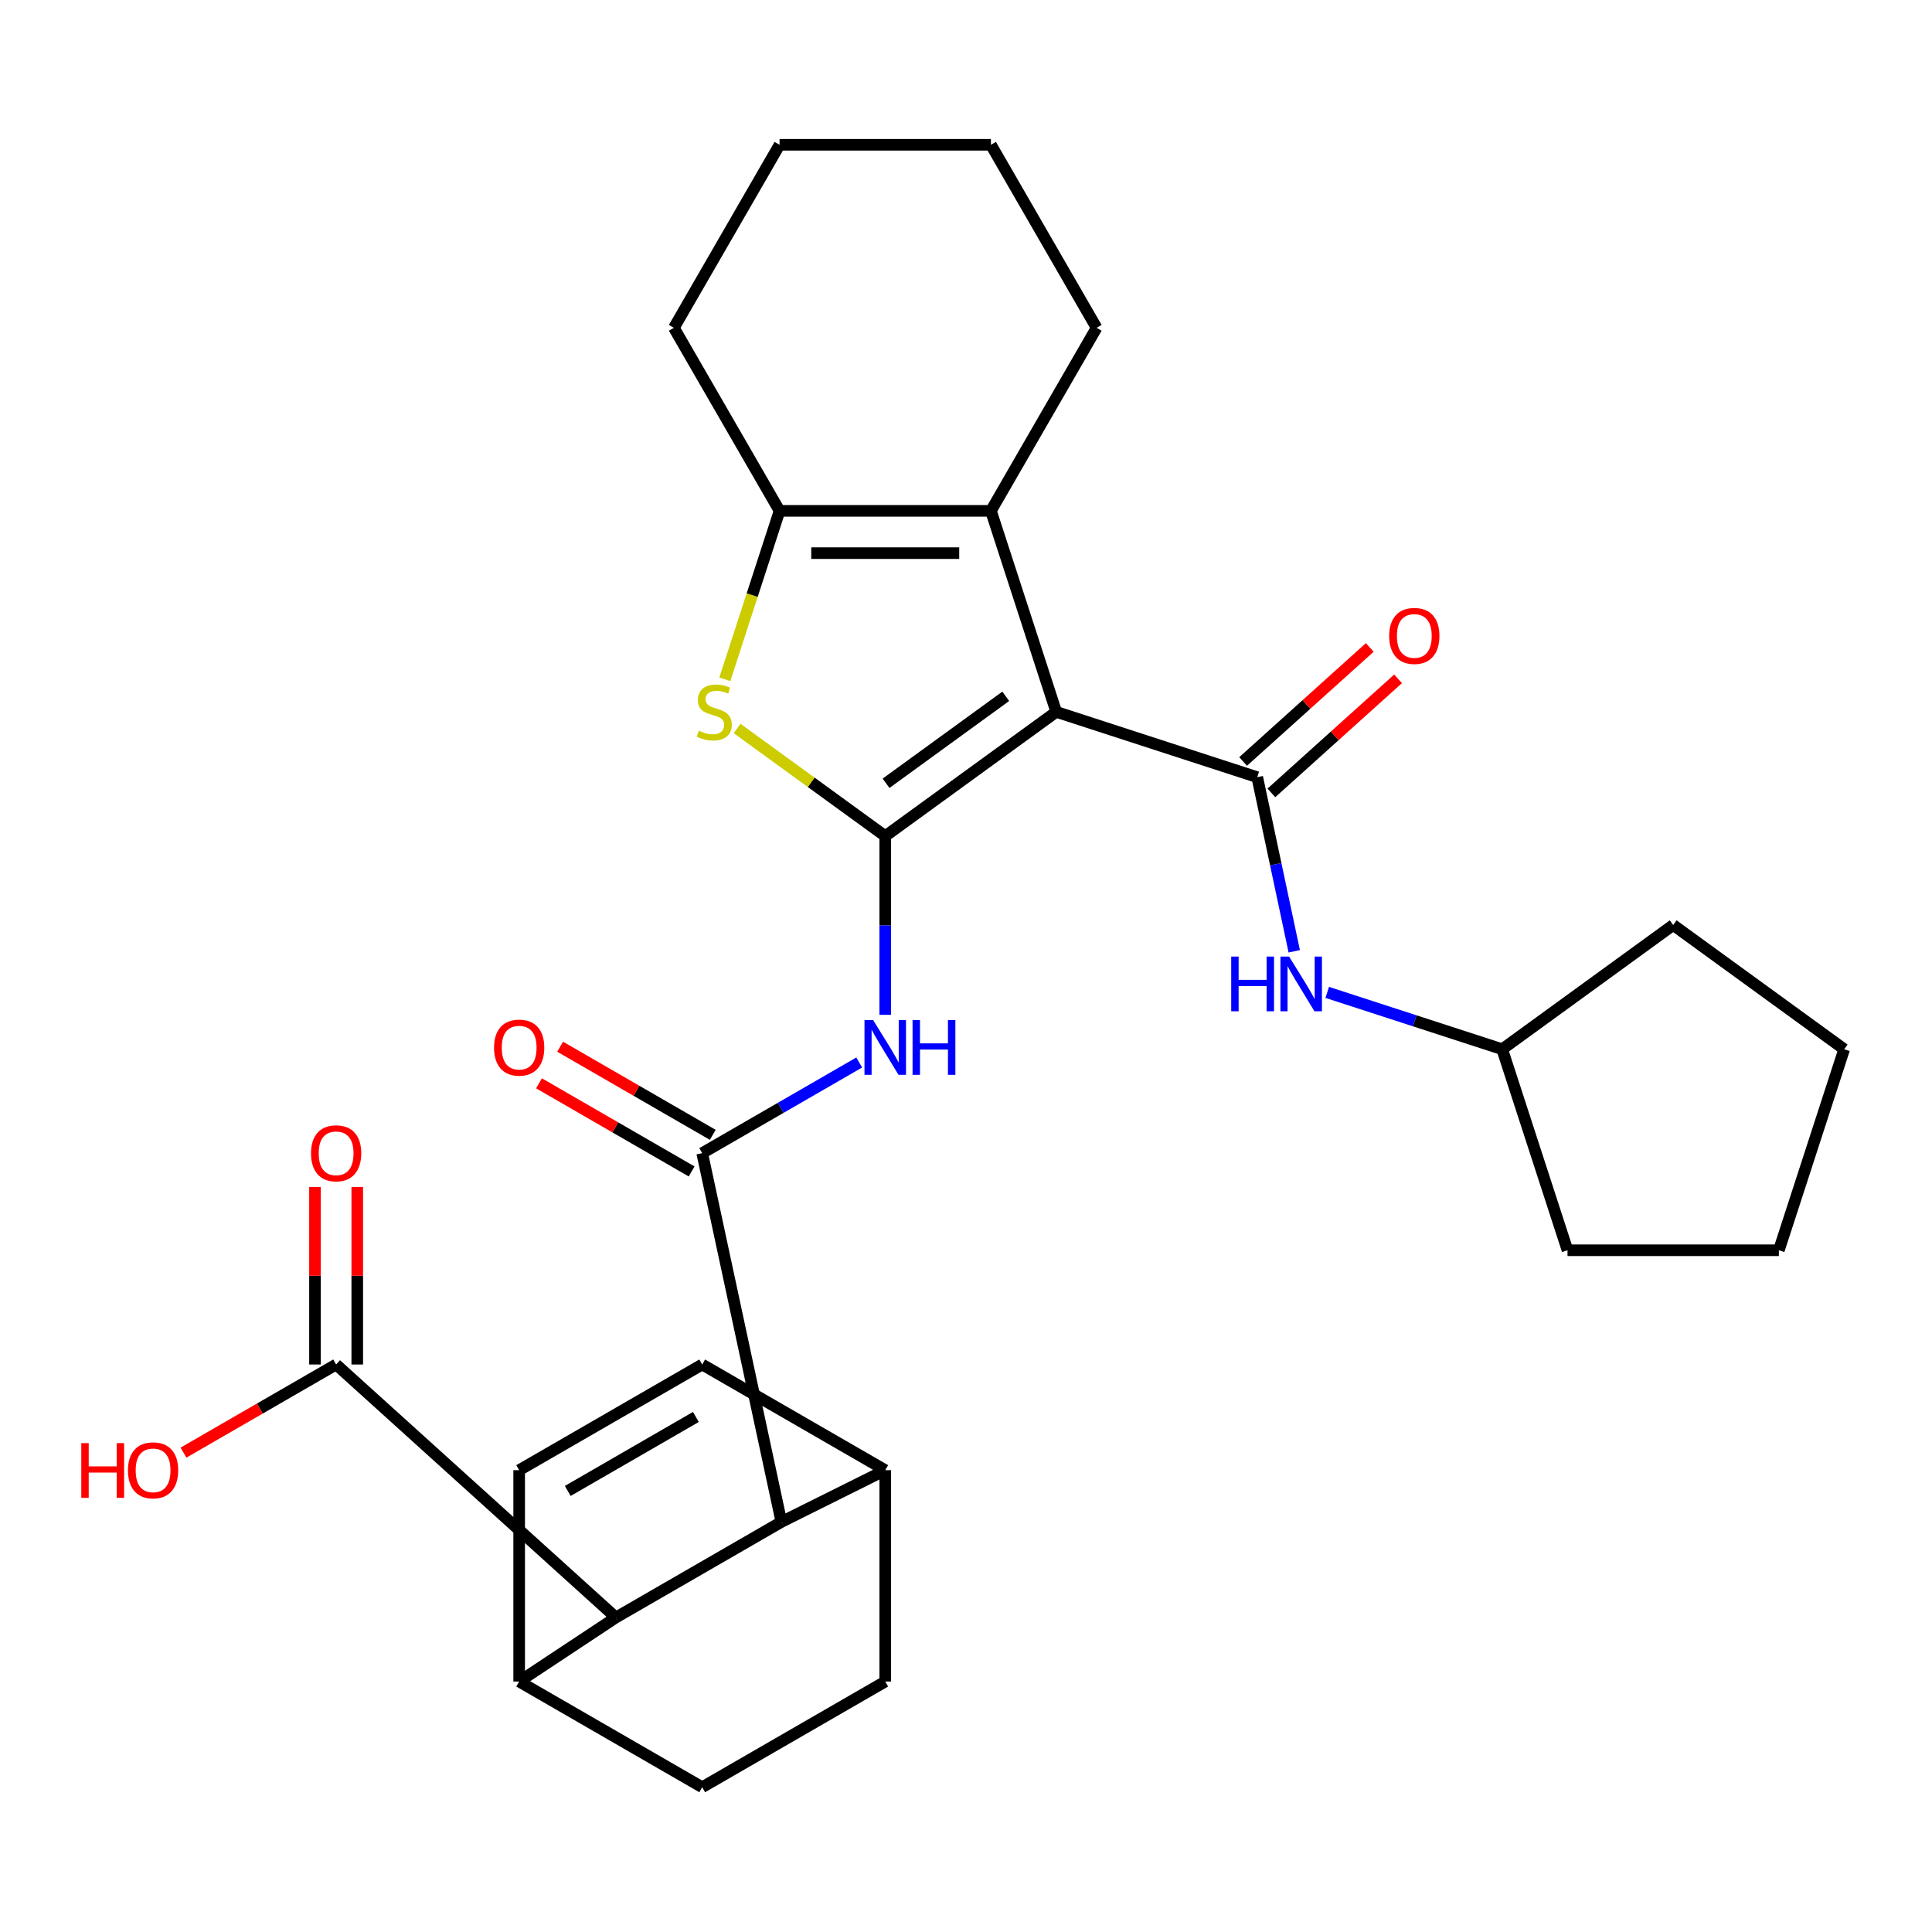 <?xml version='1.0' encoding='iso-8859-1'?>
<svg version='1.1' baseProfile='full'
              xmlns='http://www.w3.org/2000/svg'
                      xmlns:rdkit='http://www.rdkit.org/xml'
                      xmlns:xlink='http://www.w3.org/1999/xlink'
                  xml:space='preserve'
width='1000px' height='1000px' viewBox='0 0 1000 1000'>
<!-- END OF HEADER -->
<rect style='opacity:1.0;fill:#FFFFFF;stroke:none' width='1000' height='1000' x='0' y='0'> </rect>
<path class='bond-0' d='M 546.704,368.467 L 458.2,432.769' style='fill:none;fill-rule:evenodd;stroke:#000000;stroke-width:6px;stroke-linecap:butt;stroke-linejoin:miter;stroke-opacity:1' />
<path class='bond-0' d='M 520.568,360.411 L 458.615,405.423' style='fill:none;fill-rule:evenodd;stroke:#000000;stroke-width:6px;stroke-linecap:butt;stroke-linejoin:miter;stroke-opacity:1' />
<path class='bond-1' d='M 546.704,368.467 L 650.748,402.273' style='fill:none;fill-rule:evenodd;stroke:#000000;stroke-width:6px;stroke-linecap:butt;stroke-linejoin:miter;stroke-opacity:1' />
<path class='bond-4' d='M 546.704,368.467 L 512.898,264.423' style='fill:none;fill-rule:evenodd;stroke:#000000;stroke-width:6px;stroke-linecap:butt;stroke-linejoin:miter;stroke-opacity:1' />
<path class='bond-2' d='M 458.2,432.769 L 419.855,404.91' style='fill:none;fill-rule:evenodd;stroke:#000000;stroke-width:6px;stroke-linecap:butt;stroke-linejoin:miter;stroke-opacity:1' />
<path class='bond-2' d='M 419.855,404.91 L 381.51,377.051' style='fill:none;fill-rule:evenodd;stroke:#CCCC00;stroke-width:6px;stroke-linecap:butt;stroke-linejoin:miter;stroke-opacity:1' />
<path class='bond-5' d='M 458.2,432.769 L 458.2,479.021' style='fill:none;fill-rule:evenodd;stroke:#000000;stroke-width:6px;stroke-linecap:butt;stroke-linejoin:miter;stroke-opacity:1' />
<path class='bond-5' d='M 458.2,479.021 L 458.2,525.272' style='fill:none;fill-rule:evenodd;stroke:#0000FF;stroke-width:6px;stroke-linecap:butt;stroke-linejoin:miter;stroke-opacity:1' />
<path class='bond-9' d='M 650.748,402.273 L 660.325,447.329' style='fill:none;fill-rule:evenodd;stroke:#000000;stroke-width:6px;stroke-linecap:butt;stroke-linejoin:miter;stroke-opacity:1' />
<path class='bond-9' d='M 660.325,447.329 L 669.902,492.385' style='fill:none;fill-rule:evenodd;stroke:#0000FF;stroke-width:6px;stroke-linecap:butt;stroke-linejoin:miter;stroke-opacity:1' />
<path class='bond-15' d='M 658.068,410.402 L 690.85,380.886' style='fill:none;fill-rule:evenodd;stroke:#000000;stroke-width:6px;stroke-linecap:butt;stroke-linejoin:miter;stroke-opacity:1' />
<path class='bond-15' d='M 690.85,380.886 L 723.631,351.369' style='fill:none;fill-rule:evenodd;stroke:#FF0000;stroke-width:6px;stroke-linecap:butt;stroke-linejoin:miter;stroke-opacity:1' />
<path class='bond-15' d='M 643.428,394.143 L 676.209,364.626' style='fill:none;fill-rule:evenodd;stroke:#000000;stroke-width:6px;stroke-linecap:butt;stroke-linejoin:miter;stroke-opacity:1' />
<path class='bond-15' d='M 676.209,364.626 L 708.991,335.109' style='fill:none;fill-rule:evenodd;stroke:#FF0000;stroke-width:6px;stroke-linecap:butt;stroke-linejoin:miter;stroke-opacity:1' />
<path class='bond-30' d='M 375.171,351.612 L 389.336,308.018' style='fill:none;fill-rule:evenodd;stroke:#CCCC00;stroke-width:6px;stroke-linecap:butt;stroke-linejoin:miter;stroke-opacity:1' />
<path class='bond-30' d='M 389.336,308.018 L 403.501,264.423' style='fill:none;fill-rule:evenodd;stroke:#000000;stroke-width:6px;stroke-linecap:butt;stroke-linejoin:miter;stroke-opacity:1' />
<path class='bond-3' d='M 363.458,596.866 L 404.092,573.406' style='fill:none;fill-rule:evenodd;stroke:#000000;stroke-width:6px;stroke-linecap:butt;stroke-linejoin:miter;stroke-opacity:1' />
<path class='bond-3' d='M 404.092,573.406 L 444.725,549.947' style='fill:none;fill-rule:evenodd;stroke:#0000FF;stroke-width:6px;stroke-linecap:butt;stroke-linejoin:miter;stroke-opacity:1' />
<path class='bond-7' d='M 363.458,596.866 L 404.451,787.745' style='fill:none;fill-rule:evenodd;stroke:#000000;stroke-width:6px;stroke-linecap:butt;stroke-linejoin:miter;stroke-opacity:1' />
<path class='bond-16' d='M 368.928,587.392 L 329.425,564.585' style='fill:none;fill-rule:evenodd;stroke:#000000;stroke-width:6px;stroke-linecap:butt;stroke-linejoin:miter;stroke-opacity:1' />
<path class='bond-16' d='M 329.425,564.585 L 289.922,541.777' style='fill:none;fill-rule:evenodd;stroke:#FF0000;stroke-width:6px;stroke-linecap:butt;stroke-linejoin:miter;stroke-opacity:1' />
<path class='bond-16' d='M 357.988,606.34 L 318.485,583.533' style='fill:none;fill-rule:evenodd;stroke:#000000;stroke-width:6px;stroke-linecap:butt;stroke-linejoin:miter;stroke-opacity:1' />
<path class='bond-16' d='M 318.485,583.533 L 278.982,560.726' style='fill:none;fill-rule:evenodd;stroke:#FF0000;stroke-width:6px;stroke-linecap:butt;stroke-linejoin:miter;stroke-opacity:1' />
<path class='bond-6' d='M 512.898,264.423 L 403.501,264.423' style='fill:none;fill-rule:evenodd;stroke:#000000;stroke-width:6px;stroke-linecap:butt;stroke-linejoin:miter;stroke-opacity:1' />
<path class='bond-6' d='M 496.489,286.303 L 419.91,286.303' style='fill:none;fill-rule:evenodd;stroke:#000000;stroke-width:6px;stroke-linecap:butt;stroke-linejoin:miter;stroke-opacity:1' />
<path class='bond-22' d='M 512.898,264.423 L 567.597,169.682' style='fill:none;fill-rule:evenodd;stroke:#000000;stroke-width:6px;stroke-linecap:butt;stroke-linejoin:miter;stroke-opacity:1' />
<path class='bond-23' d='M 403.501,264.423 L 348.802,169.682' style='fill:none;fill-rule:evenodd;stroke:#000000;stroke-width:6px;stroke-linecap:butt;stroke-linejoin:miter;stroke-opacity:1' />
<path class='bond-8' d='M 404.451,787.745 L 318.786,837.204' style='fill:none;fill-rule:evenodd;stroke:#000000;stroke-width:6px;stroke-linecap:butt;stroke-linejoin:miter;stroke-opacity:1' />
<path class='bond-13' d='M 404.451,787.745 L 458.2,760.962' style='fill:none;fill-rule:evenodd;stroke:#000000;stroke-width:6px;stroke-linecap:butt;stroke-linejoin:miter;stroke-opacity:1' />
<path class='bond-10' d='M 318.786,837.204 L 173.976,706.264' style='fill:none;fill-rule:evenodd;stroke:#000000;stroke-width:6px;stroke-linecap:butt;stroke-linejoin:miter;stroke-opacity:1' />
<path class='bond-14' d='M 318.786,837.204 L 268.717,870.36' style='fill:none;fill-rule:evenodd;stroke:#000000;stroke-width:6px;stroke-linecap:butt;stroke-linejoin:miter;stroke-opacity:1' />
<path class='bond-21' d='M 686.968,513.658 L 732.252,528.372' style='fill:none;fill-rule:evenodd;stroke:#0000FF;stroke-width:6px;stroke-linecap:butt;stroke-linejoin:miter;stroke-opacity:1' />
<path class='bond-21' d='M 732.252,528.372 L 777.536,543.085' style='fill:none;fill-rule:evenodd;stroke:#000000;stroke-width:6px;stroke-linecap:butt;stroke-linejoin:miter;stroke-opacity:1' />
<path class='bond-17' d='M 184.916,706.264 L 184.916,660.312' style='fill:none;fill-rule:evenodd;stroke:#000000;stroke-width:6px;stroke-linecap:butt;stroke-linejoin:miter;stroke-opacity:1' />
<path class='bond-17' d='M 184.916,660.312 L 184.916,614.361' style='fill:none;fill-rule:evenodd;stroke:#FF0000;stroke-width:6px;stroke-linecap:butt;stroke-linejoin:miter;stroke-opacity:1' />
<path class='bond-17' d='M 163.036,706.264 L 163.036,660.312' style='fill:none;fill-rule:evenodd;stroke:#000000;stroke-width:6px;stroke-linecap:butt;stroke-linejoin:miter;stroke-opacity:1' />
<path class='bond-17' d='M 163.036,660.312 L 163.036,614.361' style='fill:none;fill-rule:evenodd;stroke:#FF0000;stroke-width:6px;stroke-linecap:butt;stroke-linejoin:miter;stroke-opacity:1' />
<path class='bond-20' d='M 173.976,706.264 L 134.473,729.071' style='fill:none;fill-rule:evenodd;stroke:#000000;stroke-width:6px;stroke-linecap:butt;stroke-linejoin:miter;stroke-opacity:1' />
<path class='bond-20' d='M 134.473,729.071 L 94.97,751.878' style='fill:none;fill-rule:evenodd;stroke:#FF0000;stroke-width:6px;stroke-linecap:butt;stroke-linejoin:miter;stroke-opacity:1' />
<path class='bond-11' d='M 268.717,760.962 L 363.458,706.264' style='fill:none;fill-rule:evenodd;stroke:#000000;stroke-width:6px;stroke-linecap:butt;stroke-linejoin:miter;stroke-opacity:1' />
<path class='bond-11' d='M 293.868,771.706 L 360.187,733.417' style='fill:none;fill-rule:evenodd;stroke:#000000;stroke-width:6px;stroke-linecap:butt;stroke-linejoin:miter;stroke-opacity:1' />
<path class='bond-33' d='M 268.717,760.962 L 268.717,870.36' style='fill:none;fill-rule:evenodd;stroke:#000000;stroke-width:6px;stroke-linecap:butt;stroke-linejoin:miter;stroke-opacity:1' />
<path class='bond-12' d='M 363.458,706.264 L 458.2,760.962' style='fill:none;fill-rule:evenodd;stroke:#000000;stroke-width:6px;stroke-linecap:butt;stroke-linejoin:miter;stroke-opacity:1' />
<path class='bond-19' d='M 458.2,760.962 L 458.2,870.36' style='fill:none;fill-rule:evenodd;stroke:#000000;stroke-width:6px;stroke-linecap:butt;stroke-linejoin:miter;stroke-opacity:1' />
<path class='bond-34' d='M 268.717,870.36 L 363.458,925.059' style='fill:none;fill-rule:evenodd;stroke:#000000;stroke-width:6px;stroke-linecap:butt;stroke-linejoin:miter;stroke-opacity:1' />
<path class='bond-18' d='M 363.458,925.059 L 458.2,870.36' style='fill:none;fill-rule:evenodd;stroke:#000000;stroke-width:6px;stroke-linecap:butt;stroke-linejoin:miter;stroke-opacity:1' />
<path class='bond-24' d='M 777.536,543.085 L 866.041,478.783' style='fill:none;fill-rule:evenodd;stroke:#000000;stroke-width:6px;stroke-linecap:butt;stroke-linejoin:miter;stroke-opacity:1' />
<path class='bond-25' d='M 777.536,543.085 L 811.342,647.129' style='fill:none;fill-rule:evenodd;stroke:#000000;stroke-width:6px;stroke-linecap:butt;stroke-linejoin:miter;stroke-opacity:1' />
<path class='bond-26' d='M 567.597,169.682 L 512.898,74.941' style='fill:none;fill-rule:evenodd;stroke:#000000;stroke-width:6px;stroke-linecap:butt;stroke-linejoin:miter;stroke-opacity:1' />
<path class='bond-31' d='M 348.802,169.682 L 403.501,74.941' style='fill:none;fill-rule:evenodd;stroke:#000000;stroke-width:6px;stroke-linecap:butt;stroke-linejoin:miter;stroke-opacity:1' />
<path class='bond-29' d='M 866.041,478.783 L 954.545,543.085' style='fill:none;fill-rule:evenodd;stroke:#000000;stroke-width:6px;stroke-linecap:butt;stroke-linejoin:miter;stroke-opacity:1' />
<path class='bond-28' d='M 811.342,647.129 L 920.74,647.129' style='fill:none;fill-rule:evenodd;stroke:#000000;stroke-width:6px;stroke-linecap:butt;stroke-linejoin:miter;stroke-opacity:1' />
<path class='bond-27' d='M 512.898,74.941 L 403.501,74.941' style='fill:none;fill-rule:evenodd;stroke:#000000;stroke-width:6px;stroke-linecap:butt;stroke-linejoin:miter;stroke-opacity:1' />
<path class='bond-32' d='M 920.74,647.129 L 954.545,543.085' style='fill:none;fill-rule:evenodd;stroke:#000000;stroke-width:6px;stroke-linecap:butt;stroke-linejoin:miter;stroke-opacity:1' />
<path  class='atom-3' d='M 361.695 378.187
Q 362.015 378.307, 363.335 378.867
Q 364.655 379.427, 366.095 379.787
Q 367.575 380.107, 369.015 380.107
Q 371.695 380.107, 373.255 378.827
Q 374.815 377.507, 374.815 375.227
Q 374.815 373.667, 374.015 372.707
Q 373.255 371.747, 372.055 371.227
Q 370.855 370.707, 368.855 370.107
Q 366.335 369.347, 364.815 368.627
Q 363.335 367.907, 362.255 366.387
Q 361.215 364.867, 361.215 362.307
Q 361.215 358.747, 363.615 356.547
Q 366.055 354.347, 370.855 354.347
Q 374.135 354.347, 377.855 355.907
L 376.935 358.987
Q 373.535 357.587, 370.975 357.587
Q 368.215 357.587, 366.695 358.747
Q 365.175 359.867, 365.215 361.827
Q 365.215 363.347, 365.975 364.267
Q 366.775 365.187, 367.895 365.707
Q 369.055 366.227, 370.975 366.827
Q 373.535 367.627, 375.055 368.427
Q 376.575 369.227, 377.655 370.867
Q 378.775 372.467, 378.775 375.227
Q 378.775 379.147, 376.135 381.267
Q 373.535 383.347, 369.175 383.347
Q 366.655 383.347, 364.735 382.787
Q 362.855 382.267, 360.615 381.347
L 361.695 378.187
' fill='#CCCC00'/>
<path  class='atom-6' d='M 451.94 528.007
L 461.22 543.007
Q 462.14 544.487, 463.62 547.167
Q 465.1 549.847, 465.18 550.007
L 465.18 528.007
L 468.94 528.007
L 468.94 556.327
L 465.06 556.327
L 455.1 539.927
Q 453.94 538.007, 452.7 535.807
Q 451.5 533.607, 451.14 532.927
L 451.14 556.327
L 447.46 556.327
L 447.46 528.007
L 451.94 528.007
' fill='#0000FF'/>
<path  class='atom-6' d='M 472.34 528.007
L 476.18 528.007
L 476.18 540.047
L 490.66 540.047
L 490.66 528.007
L 494.5 528.007
L 494.5 556.327
L 490.66 556.327
L 490.66 543.247
L 476.18 543.247
L 476.18 556.327
L 472.34 556.327
L 472.34 528.007
' fill='#0000FF'/>
<path  class='atom-10' d='M 637.273 495.12
L 641.113 495.12
L 641.113 507.16
L 655.593 507.16
L 655.593 495.12
L 659.433 495.12
L 659.433 523.44
L 655.593 523.44
L 655.593 510.36
L 641.113 510.36
L 641.113 523.44
L 637.273 523.44
L 637.273 495.12
' fill='#0000FF'/>
<path  class='atom-10' d='M 667.233 495.12
L 676.513 510.12
Q 677.433 511.6, 678.913 514.28
Q 680.393 516.96, 680.473 517.12
L 680.473 495.12
L 684.233 495.12
L 684.233 523.44
L 680.353 523.44
L 670.393 507.04
Q 669.233 505.12, 667.993 502.92
Q 666.793 500.72, 666.433 500.04
L 666.433 523.44
L 662.753 523.44
L 662.753 495.12
L 667.233 495.12
' fill='#0000FF'/>
<path  class='atom-16' d='M 719.046 329.151
Q 719.046 322.351, 722.406 318.551
Q 725.766 314.751, 732.046 314.751
Q 738.326 314.751, 741.686 318.551
Q 745.046 322.351, 745.046 329.151
Q 745.046 336.031, 741.646 339.951
Q 738.246 343.831, 732.046 343.831
Q 725.806 343.831, 722.406 339.951
Q 719.046 336.071, 719.046 329.151
M 732.046 340.631
Q 736.366 340.631, 738.686 337.751
Q 741.046 334.831, 741.046 329.151
Q 741.046 323.591, 738.686 320.791
Q 736.366 317.951, 732.046 317.951
Q 727.726 317.951, 725.366 320.751
Q 723.046 323.551, 723.046 329.151
Q 723.046 334.871, 725.366 337.751
Q 727.726 340.631, 732.046 340.631
' fill='#FF0000'/>
<path  class='atom-17' d='M 255.717 542.247
Q 255.717 535.447, 259.077 531.647
Q 262.437 527.847, 268.717 527.847
Q 274.997 527.847, 278.357 531.647
Q 281.717 535.447, 281.717 542.247
Q 281.717 549.127, 278.317 553.047
Q 274.917 556.927, 268.717 556.927
Q 262.477 556.927, 259.077 553.047
Q 255.717 549.167, 255.717 542.247
M 268.717 553.727
Q 273.037 553.727, 275.357 550.847
Q 277.717 547.927, 277.717 542.247
Q 277.717 536.687, 275.357 533.887
Q 273.037 531.047, 268.717 531.047
Q 264.397 531.047, 262.037 533.847
Q 259.717 536.647, 259.717 542.247
Q 259.717 547.967, 262.037 550.847
Q 264.397 553.727, 268.717 553.727
' fill='#FF0000'/>
<path  class='atom-18' d='M 160.976 596.946
Q 160.976 590.146, 164.336 586.346
Q 167.696 582.546, 173.976 582.546
Q 180.256 582.546, 183.616 586.346
Q 186.976 590.146, 186.976 596.946
Q 186.976 603.826, 183.576 607.746
Q 180.176 611.626, 173.976 611.626
Q 167.736 611.626, 164.336 607.746
Q 160.976 603.866, 160.976 596.946
M 173.976 608.426
Q 178.296 608.426, 180.616 605.546
Q 182.976 602.626, 182.976 596.946
Q 182.976 591.386, 180.616 588.586
Q 178.296 585.746, 173.976 585.746
Q 169.656 585.746, 167.296 588.546
Q 164.976 591.346, 164.976 596.946
Q 164.976 602.666, 167.296 605.546
Q 169.656 608.426, 173.976 608.426
' fill='#FF0000'/>
<path  class='atom-21' d='M 42.075 746.962
L 45.915 746.962
L 45.915 759.002
L 60.395 759.002
L 60.395 746.962
L 64.235 746.962
L 64.235 775.282
L 60.395 775.282
L 60.395 762.202
L 45.915 762.202
L 45.915 775.282
L 42.075 775.282
L 42.075 746.962
' fill='#FF0000'/>
<path  class='atom-21' d='M 66.235 761.042
Q 66.235 754.242, 69.595 750.442
Q 72.955 746.642, 79.235 746.642
Q 85.515 746.642, 88.875 750.442
Q 92.235 754.242, 92.235 761.042
Q 92.235 767.922, 88.835 771.842
Q 85.435 775.722, 79.235 775.722
Q 72.995 775.722, 69.595 771.842
Q 66.235 767.962, 66.235 761.042
M 79.235 772.522
Q 83.555 772.522, 85.875 769.642
Q 88.235 766.722, 88.235 761.042
Q 88.235 755.482, 85.875 752.682
Q 83.555 749.842, 79.235 749.842
Q 74.915 749.842, 72.555 752.642
Q 70.235 755.442, 70.235 761.042
Q 70.235 766.762, 72.555 769.642
Q 74.915 772.522, 79.235 772.522
' fill='#FF0000'/>
</svg>
